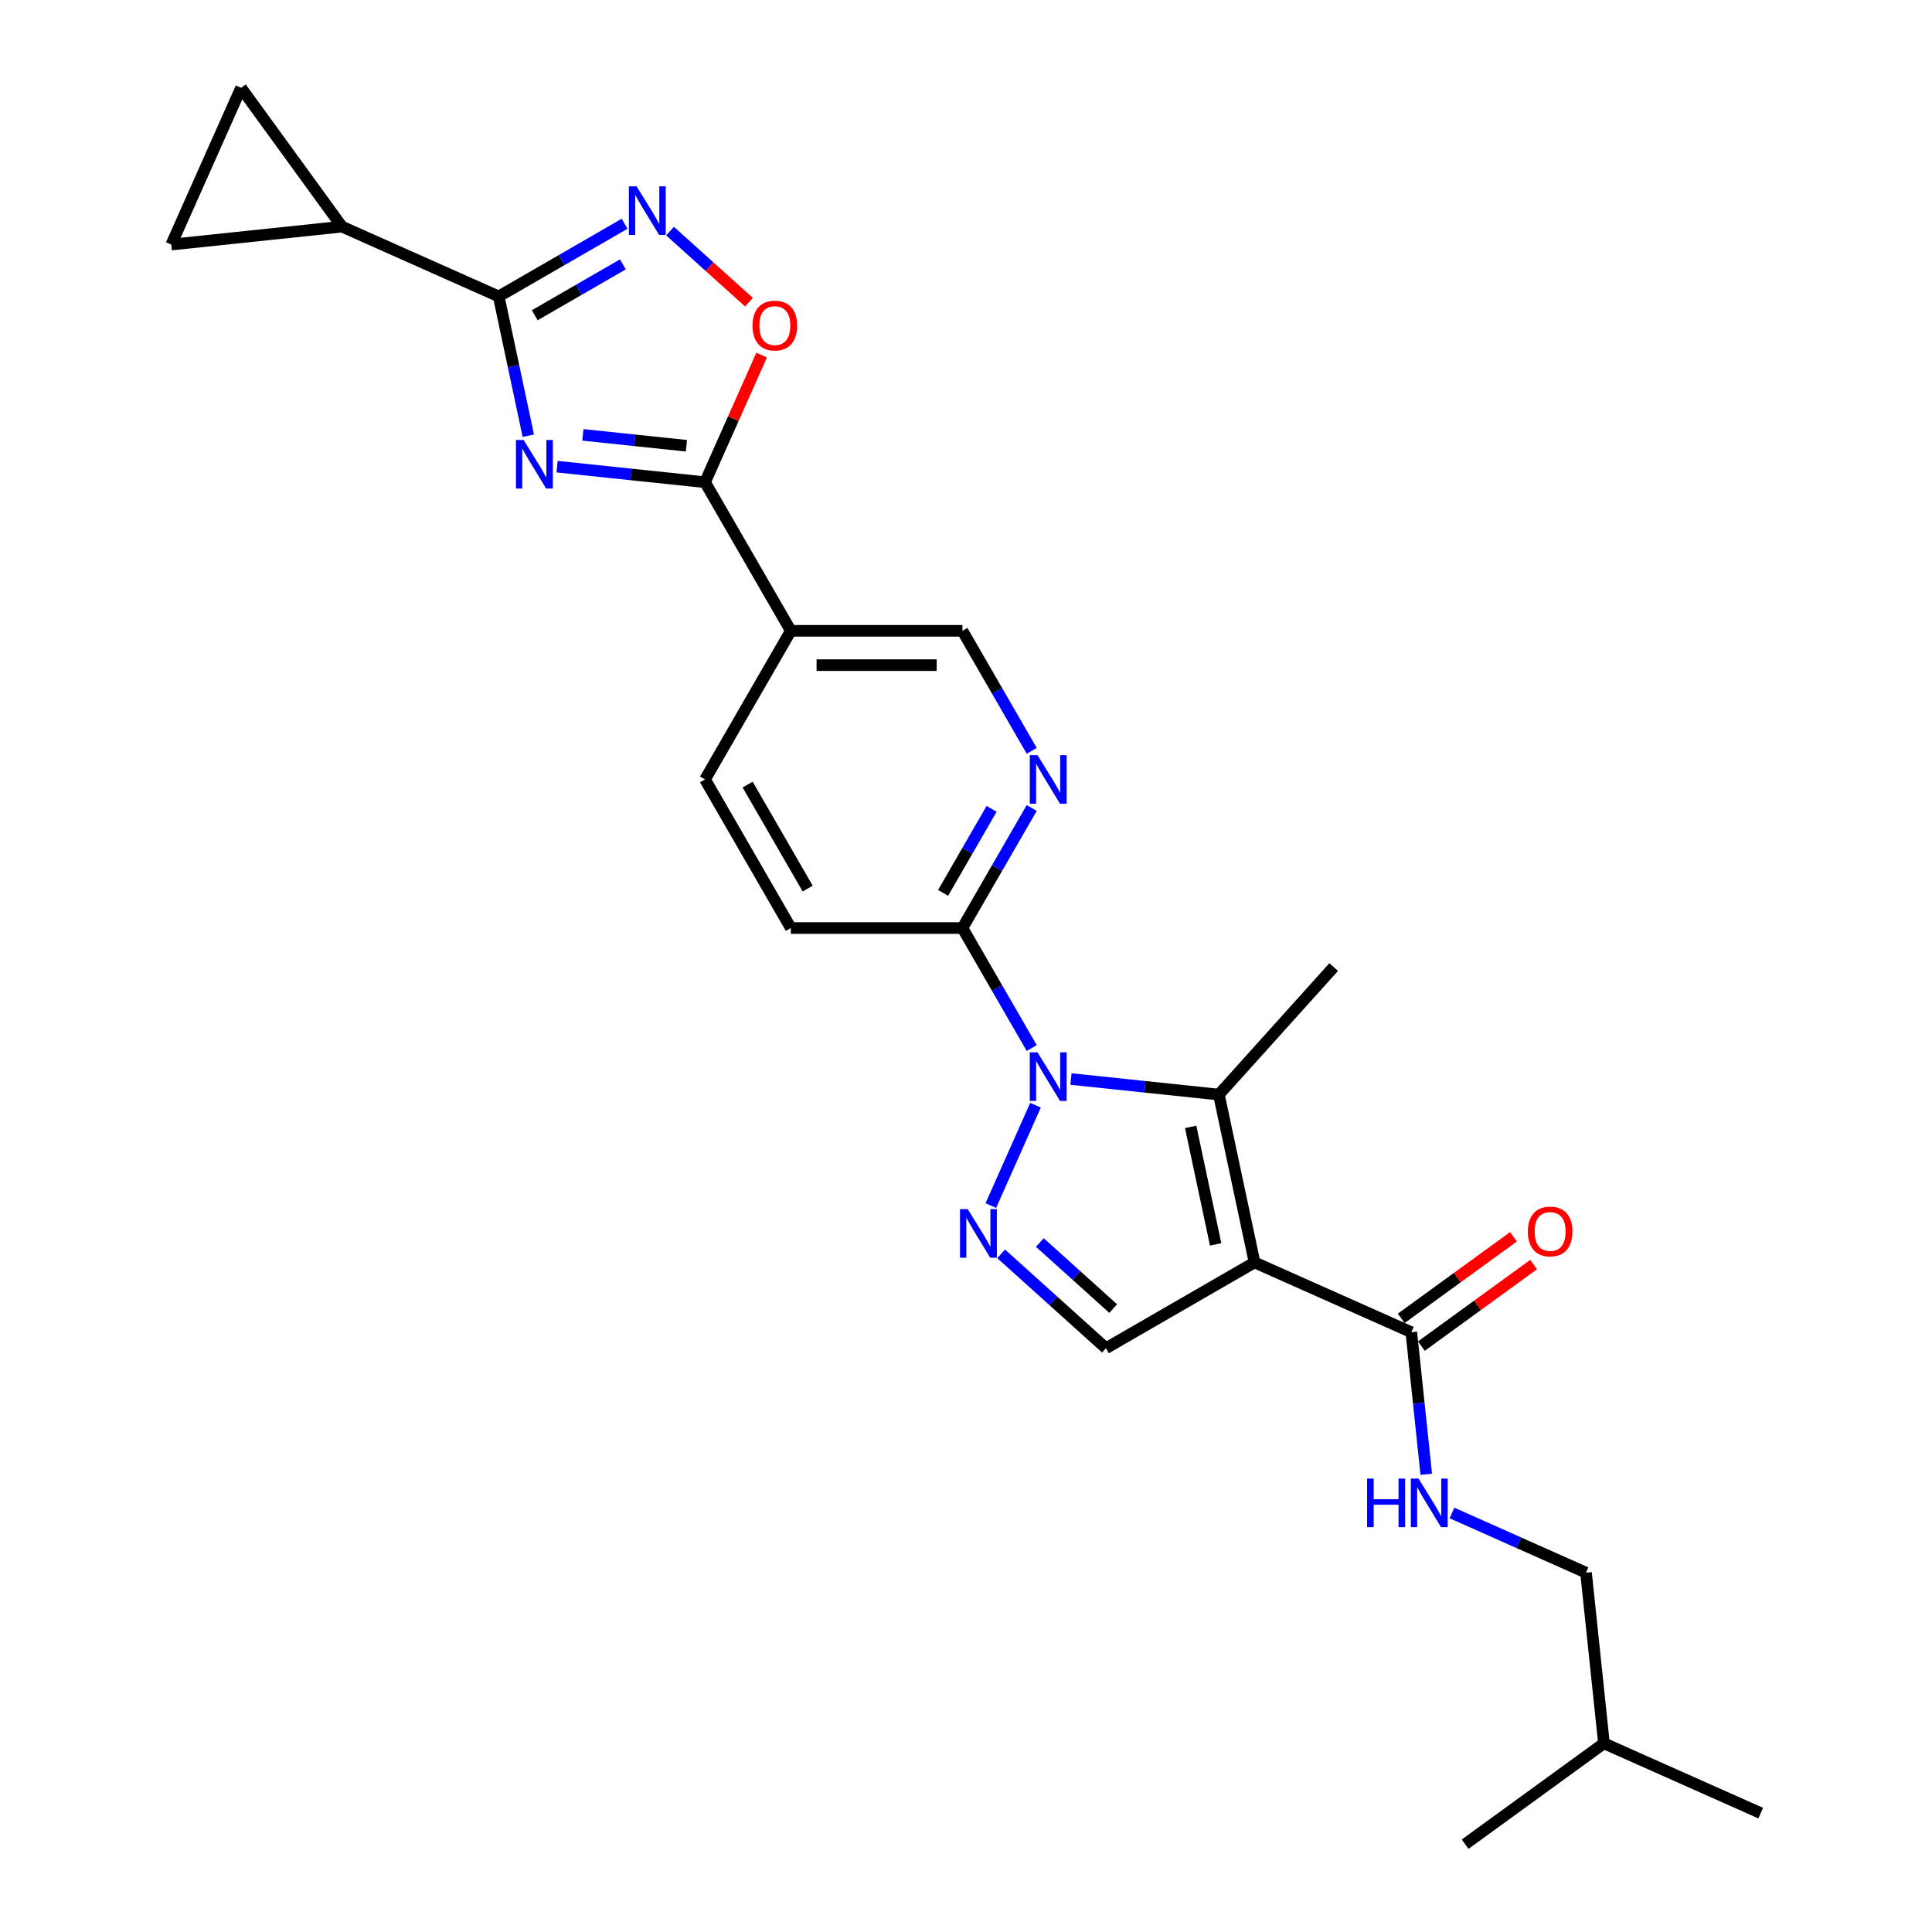 <?xml version='1.0' encoding='iso-8859-1'?>
<svg version='1.1' baseProfile='full'
              xmlns='http://www.w3.org/2000/svg'
                      xmlns:rdkit='http://www.rdkit.org/xml'
                      xmlns:xlink='http://www.w3.org/1999/xlink'
                  xml:space='preserve'
width='1000px' height='1000px' viewBox='0 0 1000 1000'>
<!-- END OF HEADER -->
<rect style='opacity:1.0;fill:#FFFFFF;stroke:none' width='1000' height='1000' x='0' y='0'> </rect>
<path class='bond-2' d='M 649.357,653.428 L 630.891,566.551' style='fill:none;fill-rule:evenodd;stroke:#000000;stroke-width:6px;stroke-linecap:butt;stroke-linejoin:miter;stroke-opacity:1' />
<path class='bond-2' d='M 629.212,644.09 L 616.286,583.276' style='fill:none;fill-rule:evenodd;stroke:#000000;stroke-width:6px;stroke-linecap:butt;stroke-linejoin:miter;stroke-opacity:1' />
<path class='bond-7' d='M 649.357,653.428 L 572.439,697.836' style='fill:none;fill-rule:evenodd;stroke:#000000;stroke-width:6px;stroke-linecap:butt;stroke-linejoin:miter;stroke-opacity:1' />
<path class='bond-9' d='M 649.357,653.428 L 730.496,689.553' style='fill:none;fill-rule:evenodd;stroke:#000000;stroke-width:6px;stroke-linecap:butt;stroke-linejoin:miter;stroke-opacity:1' />
<path class='bond-0' d='M 554.32,558.503 L 592.605,562.527' style='fill:none;fill-rule:evenodd;stroke:#0000FF;stroke-width:6px;stroke-linecap:butt;stroke-linejoin:miter;stroke-opacity:1' />
<path class='bond-0' d='M 592.605,562.527 L 630.891,566.551' style='fill:none;fill-rule:evenodd;stroke:#000000;stroke-width:6px;stroke-linecap:butt;stroke-linejoin:miter;stroke-opacity:1' />
<path class='bond-10' d='M 534.017,542.47 L 516.084,511.41' style='fill:none;fill-rule:evenodd;stroke:#0000FF;stroke-width:6px;stroke-linecap:butt;stroke-linejoin:miter;stroke-opacity:1' />
<path class='bond-10' d='M 516.084,511.41 L 498.151,480.349' style='fill:none;fill-rule:evenodd;stroke:#000000;stroke-width:6px;stroke-linecap:butt;stroke-linejoin:miter;stroke-opacity:1' />
<path class='bond-26' d='M 535.972,572.064 L 512.843,624.014' style='fill:none;fill-rule:evenodd;stroke:#0000FF;stroke-width:6px;stroke-linecap:butt;stroke-linejoin:miter;stroke-opacity:1' />
<path class='bond-1' d='M 288.354,241.547 L 326.64,245.571' style='fill:none;fill-rule:evenodd;stroke:#0000FF;stroke-width:6px;stroke-linecap:butt;stroke-linejoin:miter;stroke-opacity:1' />
<path class='bond-1' d='M 326.64,245.571 L 364.925,249.595' style='fill:none;fill-rule:evenodd;stroke:#000000;stroke-width:6px;stroke-linecap:butt;stroke-linejoin:miter;stroke-opacity:1' />
<path class='bond-1' d='M 301.697,225.088 L 328.497,227.905' style='fill:none;fill-rule:evenodd;stroke:#0000FF;stroke-width:6px;stroke-linecap:butt;stroke-linejoin:miter;stroke-opacity:1' />
<path class='bond-1' d='M 328.497,227.905 L 355.296,230.722' style='fill:none;fill-rule:evenodd;stroke:#000000;stroke-width:6px;stroke-linecap:butt;stroke-linejoin:miter;stroke-opacity:1' />
<path class='bond-4' d='M 273.449,225.514 L 265.789,189.474' style='fill:none;fill-rule:evenodd;stroke:#0000FF;stroke-width:6px;stroke-linecap:butt;stroke-linejoin:miter;stroke-opacity:1' />
<path class='bond-4' d='M 265.789,189.474 L 258.128,153.435' style='fill:none;fill-rule:evenodd;stroke:#000000;stroke-width:6px;stroke-linecap:butt;stroke-linejoin:miter;stroke-opacity:1' />
<path class='bond-21' d='M 630.891,566.551 L 690.321,500.547' style='fill:none;fill-rule:evenodd;stroke:#000000;stroke-width:6px;stroke-linecap:butt;stroke-linejoin:miter;stroke-opacity:1' />
<path class='bond-3' d='M 518.194,648.994 L 545.317,673.415' style='fill:none;fill-rule:evenodd;stroke:#0000FF;stroke-width:6px;stroke-linecap:butt;stroke-linejoin:miter;stroke-opacity:1' />
<path class='bond-3' d='M 545.317,673.415 L 572.439,697.836' style='fill:none;fill-rule:evenodd;stroke:#000000;stroke-width:6px;stroke-linecap:butt;stroke-linejoin:miter;stroke-opacity:1' />
<path class='bond-3' d='M 538.217,643.12 L 557.203,660.215' style='fill:none;fill-rule:evenodd;stroke:#0000FF;stroke-width:6px;stroke-linecap:butt;stroke-linejoin:miter;stroke-opacity:1' />
<path class='bond-3' d='M 557.203,660.215 L 576.188,677.309' style='fill:none;fill-rule:evenodd;stroke:#000000;stroke-width:6px;stroke-linecap:butt;stroke-linejoin:miter;stroke-opacity:1' />
<path class='bond-12' d='M 258.128,153.435 L 176.99,117.309' style='fill:none;fill-rule:evenodd;stroke:#000000;stroke-width:6px;stroke-linecap:butt;stroke-linejoin:miter;stroke-opacity:1' />
<path class='bond-28' d='M 258.128,153.435 L 290.708,134.625' style='fill:none;fill-rule:evenodd;stroke:#000000;stroke-width:6px;stroke-linecap:butt;stroke-linejoin:miter;stroke-opacity:1' />
<path class='bond-28' d='M 290.708,134.625 L 323.287,115.815' style='fill:none;fill-rule:evenodd;stroke:#0000FF;stroke-width:6px;stroke-linecap:butt;stroke-linejoin:miter;stroke-opacity:1' />
<path class='bond-28' d='M 276.784,163.175 L 299.59,150.008' style='fill:none;fill-rule:evenodd;stroke:#000000;stroke-width:6px;stroke-linecap:butt;stroke-linejoin:miter;stroke-opacity:1' />
<path class='bond-28' d='M 299.59,150.008 L 322.395,136.842' style='fill:none;fill-rule:evenodd;stroke:#0000FF;stroke-width:6px;stroke-linecap:butt;stroke-linejoin:miter;stroke-opacity:1' />
<path class='bond-5' d='M 364.925,249.595 L 409.334,326.513' style='fill:none;fill-rule:evenodd;stroke:#000000;stroke-width:6px;stroke-linecap:butt;stroke-linejoin:miter;stroke-opacity:1' />
<path class='bond-8' d='M 364.925,249.595 L 379.575,216.691' style='fill:none;fill-rule:evenodd;stroke:#000000;stroke-width:6px;stroke-linecap:butt;stroke-linejoin:miter;stroke-opacity:1' />
<path class='bond-8' d='M 379.575,216.691 L 394.225,183.786' style='fill:none;fill-rule:evenodd;stroke:#FF0000;stroke-width:6px;stroke-linecap:butt;stroke-linejoin:miter;stroke-opacity:1' />
<path class='bond-6' d='M 346.806,119.614 L 367.243,138.016' style='fill:none;fill-rule:evenodd;stroke:#0000FF;stroke-width:6px;stroke-linecap:butt;stroke-linejoin:miter;stroke-opacity:1' />
<path class='bond-6' d='M 367.243,138.016 L 387.68,156.417' style='fill:none;fill-rule:evenodd;stroke:#FF0000;stroke-width:6px;stroke-linecap:butt;stroke-linejoin:miter;stroke-opacity:1' />
<path class='bond-16' d='M 730.496,689.553 L 734.36,726.32' style='fill:none;fill-rule:evenodd;stroke:#000000;stroke-width:6px;stroke-linecap:butt;stroke-linejoin:miter;stroke-opacity:1' />
<path class='bond-16' d='M 734.36,726.32 L 738.225,763.087' style='fill:none;fill-rule:evenodd;stroke:#0000FF;stroke-width:6px;stroke-linecap:butt;stroke-linejoin:miter;stroke-opacity:1' />
<path class='bond-19' d='M 735.716,696.739 L 764.76,675.637' style='fill:none;fill-rule:evenodd;stroke:#000000;stroke-width:6px;stroke-linecap:butt;stroke-linejoin:miter;stroke-opacity:1' />
<path class='bond-19' d='M 764.76,675.637 L 793.804,654.535' style='fill:none;fill-rule:evenodd;stroke:#FF0000;stroke-width:6px;stroke-linecap:butt;stroke-linejoin:miter;stroke-opacity:1' />
<path class='bond-19' d='M 725.275,682.368 L 754.319,661.266' style='fill:none;fill-rule:evenodd;stroke:#000000;stroke-width:6px;stroke-linecap:butt;stroke-linejoin:miter;stroke-opacity:1' />
<path class='bond-19' d='M 754.319,661.266 L 783.363,640.164' style='fill:none;fill-rule:evenodd;stroke:#FF0000;stroke-width:6px;stroke-linecap:butt;stroke-linejoin:miter;stroke-opacity:1' />
<path class='bond-13' d='M 498.151,480.349 L 516.084,449.289' style='fill:none;fill-rule:evenodd;stroke:#000000;stroke-width:6px;stroke-linecap:butt;stroke-linejoin:miter;stroke-opacity:1' />
<path class='bond-13' d='M 516.084,449.289 L 534.017,418.228' style='fill:none;fill-rule:evenodd;stroke:#0000FF;stroke-width:6px;stroke-linecap:butt;stroke-linejoin:miter;stroke-opacity:1' />
<path class='bond-13' d='M 488.148,462.149 L 500.701,440.407' style='fill:none;fill-rule:evenodd;stroke:#000000;stroke-width:6px;stroke-linecap:butt;stroke-linejoin:miter;stroke-opacity:1' />
<path class='bond-13' d='M 500.701,440.407 L 513.254,418.665' style='fill:none;fill-rule:evenodd;stroke:#0000FF;stroke-width:6px;stroke-linecap:butt;stroke-linejoin:miter;stroke-opacity:1' />
<path class='bond-20' d='M 498.151,480.349 L 409.334,480.349' style='fill:none;fill-rule:evenodd;stroke:#000000;stroke-width:6px;stroke-linecap:butt;stroke-linejoin:miter;stroke-opacity:1' />
<path class='bond-11' d='M 409.334,326.513 L 364.925,403.431' style='fill:none;fill-rule:evenodd;stroke:#000000;stroke-width:6px;stroke-linecap:butt;stroke-linejoin:miter;stroke-opacity:1' />
<path class='bond-27' d='M 409.334,326.513 L 498.151,326.513' style='fill:none;fill-rule:evenodd;stroke:#000000;stroke-width:6px;stroke-linecap:butt;stroke-linejoin:miter;stroke-opacity:1' />
<path class='bond-27' d='M 422.657,344.277 L 484.829,344.277' style='fill:none;fill-rule:evenodd;stroke:#000000;stroke-width:6px;stroke-linecap:butt;stroke-linejoin:miter;stroke-opacity:1' />
<path class='bond-14' d='M 176.99,117.309 L 88.659,126.593' style='fill:none;fill-rule:evenodd;stroke:#000000;stroke-width:6px;stroke-linecap:butt;stroke-linejoin:miter;stroke-opacity:1' />
<path class='bond-15' d='M 176.99,117.309 L 124.784,45.455' style='fill:none;fill-rule:evenodd;stroke:#000000;stroke-width:6px;stroke-linecap:butt;stroke-linejoin:miter;stroke-opacity:1' />
<path class='bond-17' d='M 534.017,388.634 L 516.084,357.574' style='fill:none;fill-rule:evenodd;stroke:#0000FF;stroke-width:6px;stroke-linecap:butt;stroke-linejoin:miter;stroke-opacity:1' />
<path class='bond-17' d='M 516.084,357.574 L 498.151,326.513' style='fill:none;fill-rule:evenodd;stroke:#000000;stroke-width:6px;stroke-linecap:butt;stroke-linejoin:miter;stroke-opacity:1' />
<path class='bond-29' d='M 88.659,126.593 L 124.784,45.455' style='fill:none;fill-rule:evenodd;stroke:#000000;stroke-width:6px;stroke-linecap:butt;stroke-linejoin:miter;stroke-opacity:1' />
<path class='bond-22' d='M 751.539,783.119 L 786.229,798.564' style='fill:none;fill-rule:evenodd;stroke:#0000FF;stroke-width:6px;stroke-linecap:butt;stroke-linejoin:miter;stroke-opacity:1' />
<path class='bond-22' d='M 786.229,798.564 L 820.918,814.009' style='fill:none;fill-rule:evenodd;stroke:#000000;stroke-width:6px;stroke-linecap:butt;stroke-linejoin:miter;stroke-opacity:1' />
<path class='bond-18' d='M 364.925,403.431 L 409.334,480.349' style='fill:none;fill-rule:evenodd;stroke:#000000;stroke-width:6px;stroke-linecap:butt;stroke-linejoin:miter;stroke-opacity:1' />
<path class='bond-18' d='M 386.97,406.087 L 418.056,459.93' style='fill:none;fill-rule:evenodd;stroke:#000000;stroke-width:6px;stroke-linecap:butt;stroke-linejoin:miter;stroke-opacity:1' />
<path class='bond-23' d='M 820.918,814.009 L 830.202,902.34' style='fill:none;fill-rule:evenodd;stroke:#000000;stroke-width:6px;stroke-linecap:butt;stroke-linejoin:miter;stroke-opacity:1' />
<path class='bond-24' d='M 830.202,902.34 L 911.341,938.465' style='fill:none;fill-rule:evenodd;stroke:#000000;stroke-width:6px;stroke-linecap:butt;stroke-linejoin:miter;stroke-opacity:1' />
<path class='bond-25' d='M 830.202,902.34 L 758.348,954.545' style='fill:none;fill-rule:evenodd;stroke:#000000;stroke-width:6px;stroke-linecap:butt;stroke-linejoin:miter;stroke-opacity:1' />
<path  class='atom-1' d='M 537 544.691
L 545.242 558.013
Q 546.06 559.328, 547.374 561.708
Q 548.689 564.089, 548.76 564.231
L 548.76 544.691
L 552.099 544.691
L 552.099 569.844
L 548.653 569.844
L 539.807 555.278
Q 538.777 553.573, 537.675 551.619
Q 536.609 549.665, 536.29 549.061
L 536.29 569.844
L 533.021 569.844
L 533.021 544.691
L 537 544.691
' fill='#0000FF'/>
<path  class='atom-2' d='M 271.035 227.735
L 279.277 241.057
Q 280.094 242.372, 281.409 244.752
Q 282.723 247.132, 282.794 247.274
L 282.794 227.735
L 286.134 227.735
L 286.134 252.888
L 282.687 252.888
L 273.841 238.322
Q 272.811 236.616, 271.71 234.662
Q 270.644 232.708, 270.324 232.104
L 270.324 252.888
L 267.056 252.888
L 267.056 227.735
L 271.035 227.735
' fill='#0000FF'/>
<path  class='atom-4' d='M 500.875 625.829
L 509.117 639.152
Q 509.934 640.467, 511.249 642.847
Q 512.563 645.227, 512.634 645.369
L 512.634 625.829
L 515.974 625.829
L 515.974 650.983
L 512.528 650.983
L 503.682 636.417
Q 502.651 634.711, 501.55 632.757
Q 500.484 630.803, 500.164 630.199
L 500.164 650.983
L 496.896 650.983
L 496.896 625.829
L 500.875 625.829
' fill='#0000FF'/>
<path  class='atom-7' d='M 329.487 96.449
L 337.729 109.772
Q 338.546 111.086, 339.86 113.467
Q 341.175 115.847, 341.246 115.989
L 341.246 96.449
L 344.586 96.449
L 344.586 121.602
L 341.139 121.602
L 332.293 107.036
Q 331.263 105.331, 330.162 103.377
Q 329.096 101.423, 328.776 100.819
L 328.776 121.602
L 325.508 121.602
L 325.508 96.449
L 329.487 96.449
' fill='#0000FF'/>
<path  class='atom-9' d='M 389.504 168.527
Q 389.504 162.488, 392.489 159.113
Q 395.473 155.738, 401.051 155.738
Q 406.628 155.738, 409.613 159.113
Q 412.597 162.488, 412.597 168.527
Q 412.597 174.638, 409.577 178.12
Q 406.557 181.566, 401.051 181.566
Q 395.508 181.566, 392.489 178.12
Q 389.504 174.674, 389.504 168.527
M 401.051 178.724
Q 404.888 178.724, 406.948 176.166
Q 409.044 173.572, 409.044 168.527
Q 409.044 163.589, 406.948 161.102
Q 404.888 158.58, 401.051 158.58
Q 397.214 158.58, 395.118 161.067
Q 393.057 163.554, 393.057 168.527
Q 393.057 173.608, 395.118 176.166
Q 397.214 178.724, 401.051 178.724
' fill='#FF0000'/>
<path  class='atom-14' d='M 537 390.855
L 545.242 404.177
Q 546.06 405.492, 547.374 407.872
Q 548.689 410.252, 548.76 410.394
L 548.76 390.855
L 552.099 390.855
L 552.099 416.008
L 548.653 416.008
L 539.807 401.442
Q 538.777 399.736, 537.675 397.782
Q 536.609 395.828, 536.29 395.224
L 536.29 416.008
L 533.021 416.008
L 533.021 390.855
L 537 390.855
' fill='#0000FF'/>
<path  class='atom-17' d='M 707.61 765.307
L 711.021 765.307
L 711.021 776.001
L 723.881 776.001
L 723.881 765.307
L 727.292 765.307
L 727.292 790.46
L 723.881 790.46
L 723.881 778.843
L 711.021 778.843
L 711.021 790.46
L 707.61 790.46
L 707.61 765.307
' fill='#0000FF'/>
<path  class='atom-17' d='M 734.22 765.307
L 742.462 778.63
Q 743.279 779.944, 744.594 782.325
Q 745.908 784.705, 745.979 784.847
L 745.979 765.307
L 749.319 765.307
L 749.319 790.46
L 745.873 790.46
L 737.026 775.894
Q 735.996 774.189, 734.895 772.235
Q 733.829 770.281, 733.509 769.677
L 733.509 790.46
L 730.241 790.46
L 730.241 765.307
L 734.22 765.307
' fill='#0000FF'/>
<path  class='atom-20' d='M 790.804 637.419
Q 790.804 631.379, 793.789 628.004
Q 796.773 624.629, 802.351 624.629
Q 807.928 624.629, 810.913 628.004
Q 813.897 631.379, 813.897 637.419
Q 813.897 643.529, 810.877 647.011
Q 807.857 650.457, 802.351 650.457
Q 796.808 650.457, 793.789 647.011
Q 790.804 643.565, 790.804 637.419
M 802.351 647.615
Q 806.187 647.615, 808.248 645.057
Q 810.344 642.463, 810.344 637.419
Q 810.344 632.48, 808.248 629.993
Q 806.187 627.471, 802.351 627.471
Q 798.514 627.471, 796.418 629.958
Q 794.357 632.445, 794.357 637.419
Q 794.357 642.499, 796.418 645.057
Q 798.514 647.615, 802.351 647.615
' fill='#FF0000'/>
</svg>
